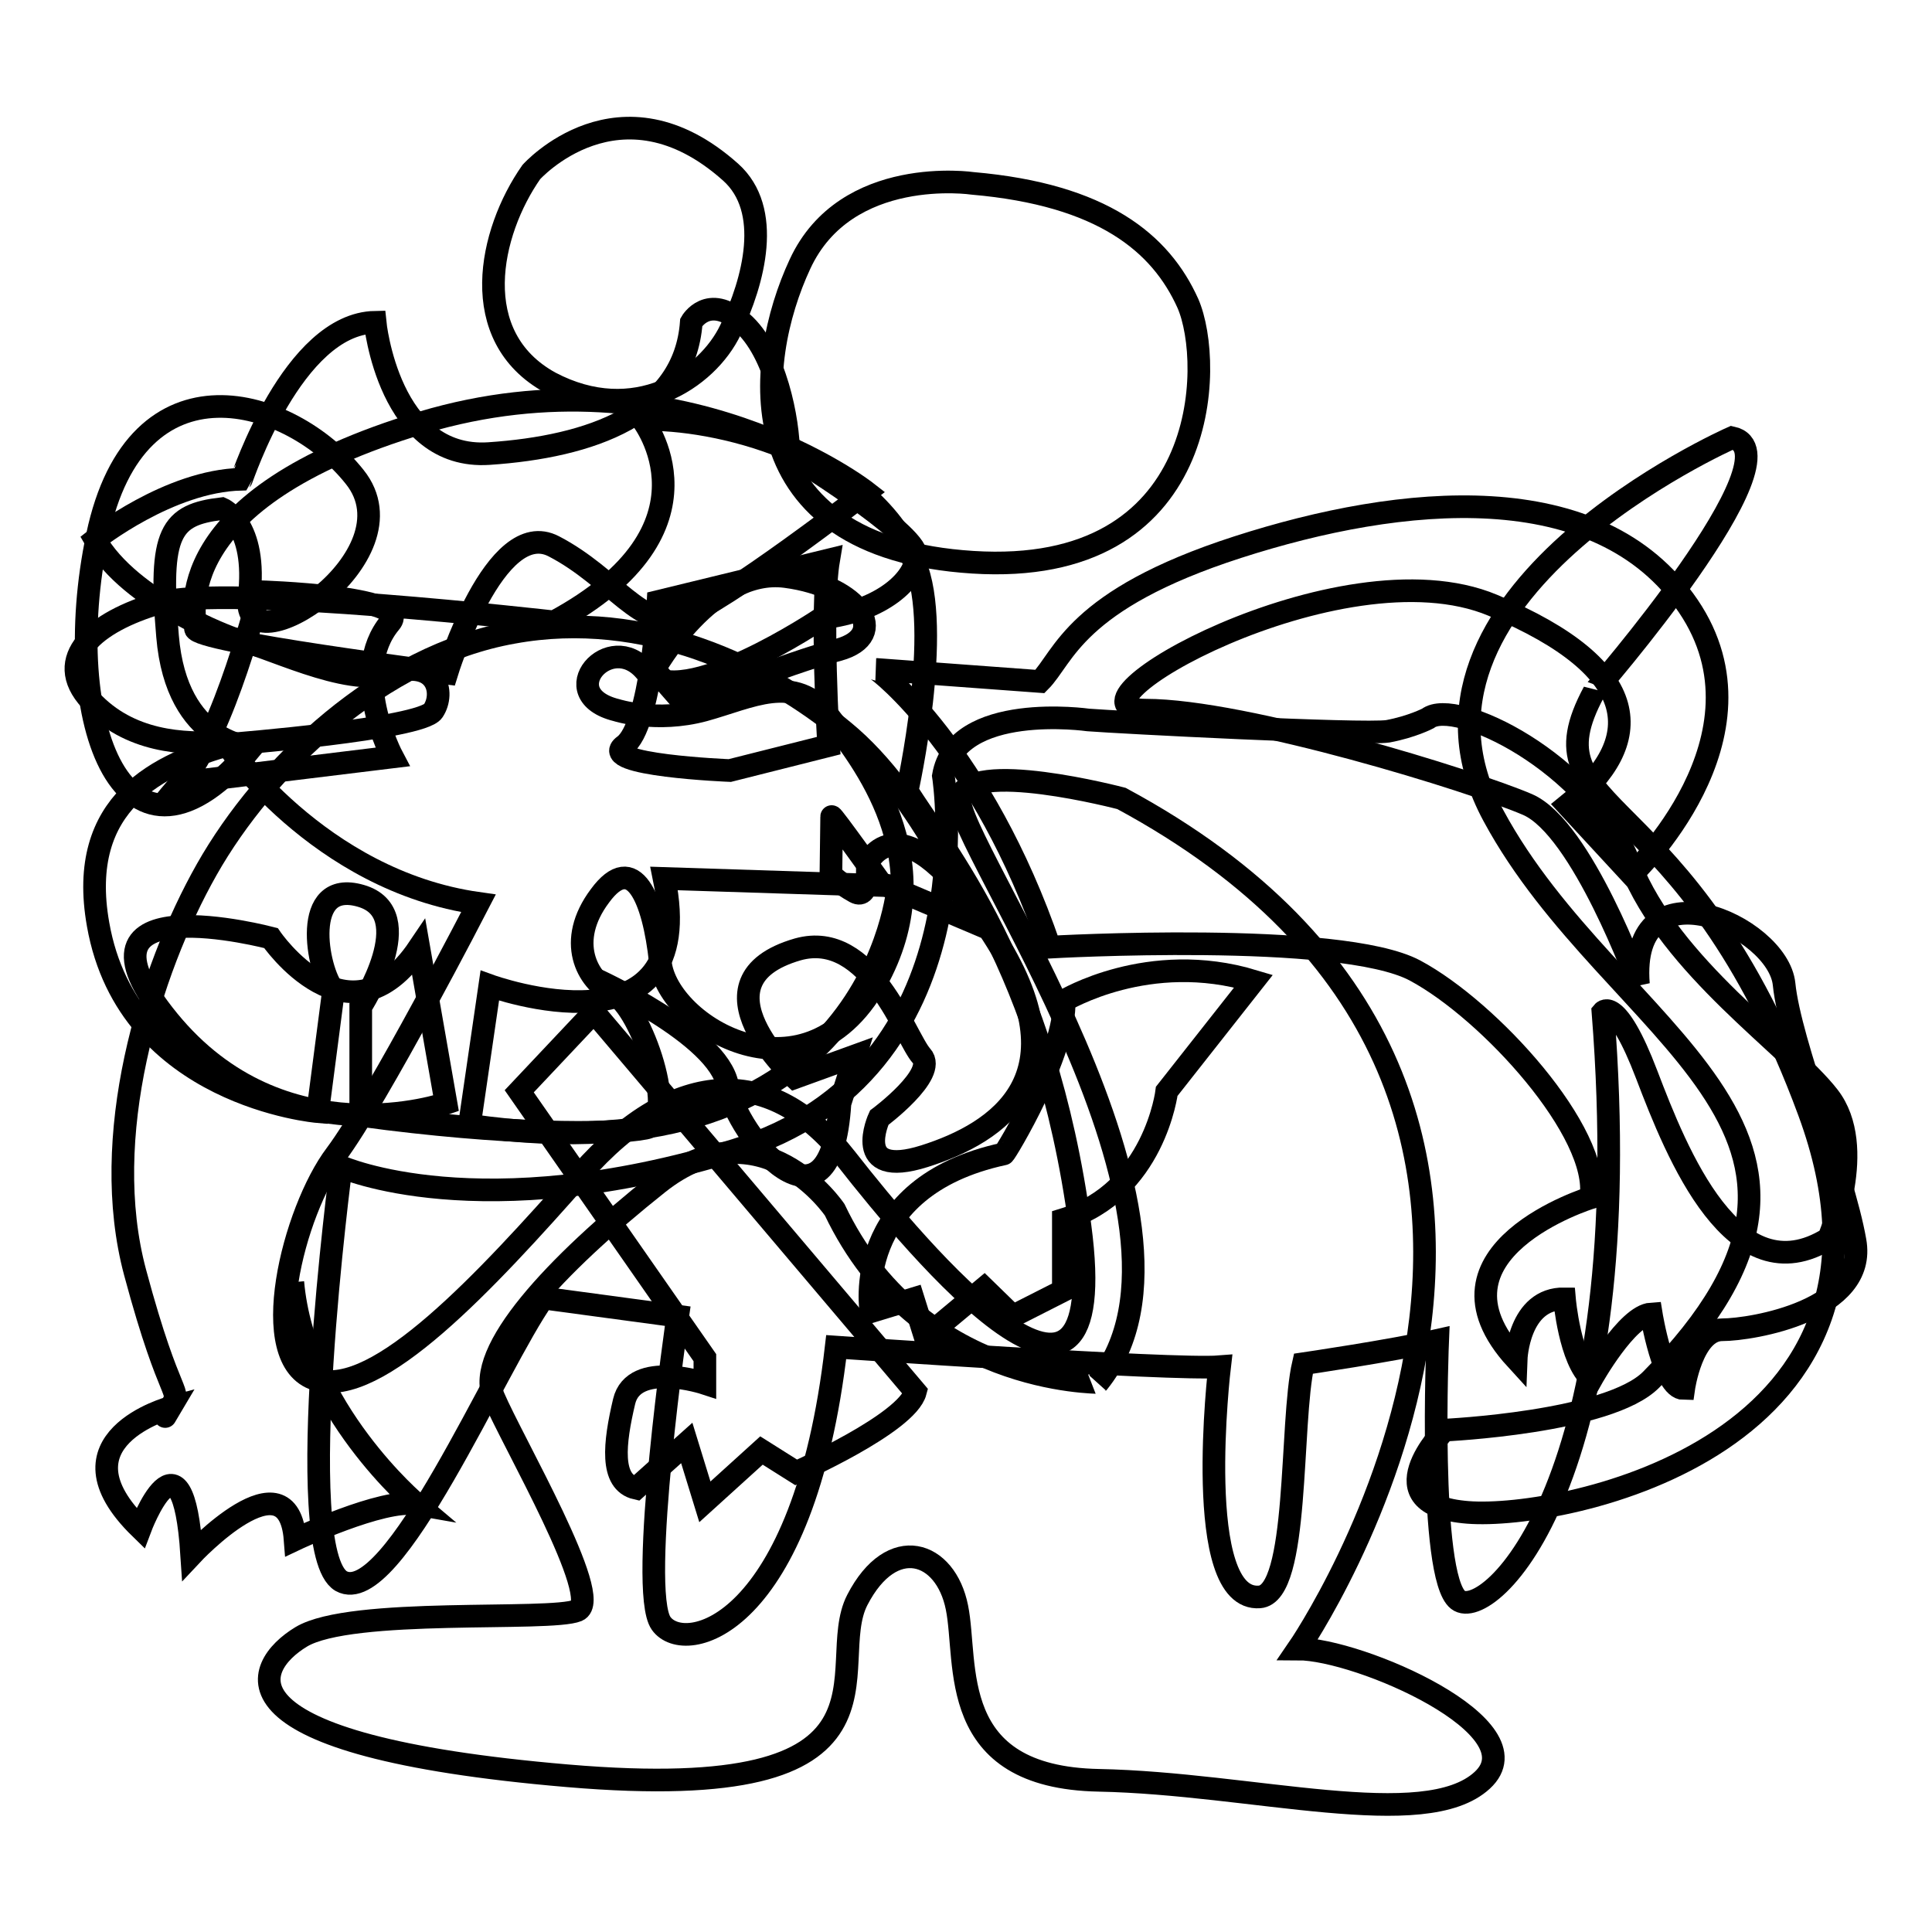 <?xml version="1.0" encoding="utf-8"?>
<!-- Svg Vector Icons : http://www.onlinewebfonts.com/icon -->
<!DOCTYPE svg PUBLIC "-//W3C//DTD SVG 1.1//EN" "http://www.w3.org/Graphics/SVG/1.1/DTD/svg11.dtd">
<svg version="1.1" xmlns="http://www.w3.org/2000/svg" xmlns:xlink="http://www.w3.org/1999/xlink" x="0px" y="0px" viewBox="0 0 256 256" enable-background="new 0 0 256 256" xml:space="preserve">
<g><g><path stroke-width="3" fill-opacity="0" stroke="#000000"  d="M110.6,160.3c0,0-9.7-14.4-23.4-3.5c-13.7,10.9-24.3,22.3-21.8,28.3c2.5,5.9,14.7,26.8,11.1,28.3c-3.6,1.5-30-0.5-36.6,3.5c-6.6,4-11.7,14.4,35.3,18.4c47,4,33.8-14.4,38.4-23.3c4.6-8.9,11.7-6.5,13.2,1c1.5,7.4-1.5,22.5,18.8,22.9c20.3,0.4,43.2,7,50.8,0c7.6-7-16.3-17.4-24.4-17.4c0,0,50.3-73-23.4-112.7c0,0-20.5-5.4-21.4,0s35.6,56,18.3,77.4C145.6,183.1,121.7,183.6,110.6,160.3z"/><path stroke-width="3" fill-opacity="0" stroke="#000000"  d="M229.5,58c0,0-47.4,20.9-31.6,50.1c15.8,29.3,53.7,41.5,20.9,74.7c-5.6,5.7-27.4,6.7-27.4,6.7s-9.7,9.9,3.1,10.9c12.7,1,61.5-8.9,45.2-53.1c-16.3-44.2-37.6-38.7-28.5-55.6C211.2,91.8,238.7,60,229.5,58z"/><path stroke-width="3" fill-opacity="0" stroke="#000000"  d="M70.4,22.8c0,0,11.7-13.1,26.4,0c5.6,5,3.1,14.4,0,20.9c-3.1,6.5-12.7,12.9-23.9,7C61.8,44.6,64.8,30.8,70.4,22.8z"/><path stroke-width="3" fill-opacity="0" stroke="#000000"  d="M128.9,24.3c0,0-16.8-2.5-22.9,10.7c-6.1,13.1-8.6,37.5,22.9,39.5c31.5,2,32-26.3,28.5-34.3C153.8,32.2,146.1,25.8,128.9,24.3z"/><path stroke-width="3" fill-opacity="0" stroke="#000000"  d="M85.1,55.6c0,0,11.3,14.4-11.7,26.8c0,0-43.7-5-52.3-2.5c-8.6,2.5-14.2,7.4-9.1,12.9c5.1,5.5,12.2,5.9,17.8,5.5c0,0,12.3,18.4,33.6,21.4c0,0-13.3,25.8-18.9,33.3c-5.6,7.4-10.7,27.3-2.6,29.8c8.1,2.5,22.4-12.9,35.1-27.3c12.7-14.4,25.4-14.4,35.1-2c9.7,12.4,35.6,43.2,31,8.9c-4.6-34.3-18.3-50.1-22.9-57.6c0,0,4.8-21.5,1-30.2C114.9,59.8,94.5,55.3,85.1,55.6z"/><path stroke-width="3" fill-opacity="0" stroke="#000000"  d="M114.8,65.2c0,0-24.8-19.4-58.9-9.2c-34,10.2-30,25.6-30,27.3c0,1.7,33.3,5.9,33.3,5.9s6.4-20.9,14.2-16.8c7.9,4.1,11.7,11.3,17,9.3C95.8,79.9,114.8,65.2,114.8,65.2z"/><path stroke-width="3" fill-opacity="0" stroke="#000000"  d="M34.4,78.4c0,0-4.7,18.9-10.3,25.2c-5.6,6.3,0.9,0,0.9,0l27-3.3c0,0-5.9-11.1-0.3-17.8C54.7,79,34.4,78.4,34.4,78.4z"/><path stroke-width="3" fill-opacity="0" stroke="#000000"  d="M87.2,79.7c0,0-0.9,16.5-4.5,19.1c-3.6,2.6,14,3.3,14,3.3l13.1-3.3c0,0-1.1-18.1,0-24.6L87.2,79.7z"/><path stroke-width="3" fill-opacity="0" stroke="#000000"  d="M49.7,42.7c0,0,1.8,18.3,15.1,17.4c13.4-0.9,25.9-5.2,26.8-17.4c0,0,2.2-3.9,6.7,0s6.2,13.1,6.2,17.4c0,0,16.9,10.4,16.9,13.5c0,3.1-4.5,7.4-12.5,8.3c0,0-18.7,12.6-23.4,7c-4.7-5.6-12.3,3.1-3.8,5.2c0,0,5.3,1.7,11.6,0c6.2-1.7,12-5,16.5,0.8c4.5,5.8,14.9,18.8,6.7,34.5c-9.3,17.9-28.1,6.6-29-1.9c-0.9-8.5-3.6-14.8-8-8.8c-4.5,6-1.8,11.2,1.8,13c3.6,1.7,8.9,17,4.2,17.8c-4.7,0.9-18.5,0.9-37.7-1.7v-14.4c0,0,8-12.4,0-14.7c-8-2.3-5.8,9.9-3.6,12.5l-2.1,16.1c0,0-25.1-2.1-29.1-24.8c-2.9-16.3,8.2-21.3,17.6-23.9c0,0,25.2-2,26.8-4.4c1.6-2.4,0.5-7-5.6-5c-6,1.9-16.7-3.9-20.9-4.6c0,0-13.6-4.8-18.3-13.1c0,0,9.8-7.8,19.4-8C32.1,63.4,38.8,42.9,49.7,42.7z"/><path stroke-width="3" fill-opacity="0" stroke="#000000"  d="M144.2,95.4c0,0-17.5-2.5-19.2,7.4c0,0,6.2,39.2-27.6,49.6c-33.9,10.4-52.2,2.2-52.2,2.2s-6.7,50.9,0,54.9C52,213.3,65.8,180.7,72,172l17.8,2.4c0,0-5.3,36.3-2.2,40.7c3.1,4.4,18.9,0.7,23.2-36.6c0,0,44.6,3.1,50.8,2.6c0,0-3.7,31.2,5.3,30.5c5.3-0.4,4-23.1,5.8-30.9c0,0,11.6-1.7,17.8-3.1c0,0-1.3,31.3,2.7,34.4c4,3.1,24.1-15.7,19.2-77.9c0,0,1.8-2.2,5.8,8.3c4,10.5,11.6,29.5,24.1,21.7c0,0,5.2-12.1,0-18.8c-5.2-6.7-20.9-17.1-26.3-30.7c-5.3-13.6-23.2-22.2-26.8-19.4c0,0-2.1,1.1-5.3,1.7C180.6,97.4,148,95.7,144.2,95.4z"/><path stroke-width="3" fill-opacity="0" stroke="#000000"  d="M119,117.4c0,0-3.2,39.5-56.8,31.7l2.7-18.5c0,0,28.1,10.2,23.1-14.2L119,117.4z"/><path stroke-width="3" fill-opacity="0" stroke="#000000"  d="M35.9,124.3c0,0,10.3,15.1,19.6,1.3l3.6,20.6c0,0-21.6,7.6-36.8-11C7.2,116.7,35.9,124.3,35.9,124.3z"/><path stroke-width="3" fill-opacity="0" stroke="#000000"  d="M78.8,129.7c0,0,16.4,7.4,17.6,14.1c1.2,6.7,13.7,21.9,14.9,2.4l2-6.3l-8,2.9c0,0-14.1-12.8,0.4-17c9.6-2.7,14.3,11.8,16.4,14.1c2.2,2.4-5.6,8.2-5.6,8.2s-3.8,8.2,6,5.1c9.8-3.1,21.2-10.6,9-29.4c-12.4-19.2-16.6-9.3-16.6-9.3s0.4,4.8-1.6,3.7c-2-1.1-3.2-2.3-3.2-2.3s0.1-7.4,0.1-7.7s6.5,8.8,6.5,8.8l12.5,5.3c0,0-7-16.9-17.4-25.4C101.7,88.5,85.5,80.6,68,83.8c-17.5,3.1-32.9,17.8-40.6,31.4c-7.7,13.6-14.3,35.5-9.5,53.4s6.3,15.2,4.7,17.9c-1.6,2.7,0,0,0,0s-16,4.3-4,16c0,0,5.6-14.9,6.8,3.5c0,0,12.8-13.7,13.7-2c0,0,11.6-5.5,16.1-4.7c0,0-14.9-12.5-16.4-29.4"/><path stroke-width="3" fill-opacity="0" stroke="#000000"  d="M78.7,134.1l-9.9,10.5c0,0,19.3,27.7,24.6,35.3v3.4c0,0-9.4-3.1-10.7,2.4c-1.3,5.5-1.9,10.7,1.6,11.5l6.7-6l2.4,7.8l7.5-6.8l4.6,2.9c0,0,14.7-6.5,15.8-10.7L78.7,134.1z"/><path stroke-width="3" fill-opacity="0" stroke="#000000"  d="M141,132.6c0,0,11.2-6.8,25.1-2.6l-11.5,14.6c0,0-1.6,13.3-13.7,17v9.4l-6.7,3.4l-3.8-3.7l-7.8,6.5l-1.6-5.1l-5.6,1.7c0,0-2.8-16.5,17.6-20.9C133.2,152.9,141.3,139.4,141,132.6z"/><path stroke-width="3" fill-opacity="0" stroke="#000000"  d="M139.1,125.5c0,0,38.5-2.2,48.4,3.1c9.9,5.3,24.6,21.5,23.3,30.1c0,0-23,7.1-9.9,21.4c0,0,0.3-8.1,6.4-8c0,0,0.7,8.2,3.6,10.6c0,0,4.7-8.4,7.9-8.6c0,0,1.6,9.9,4.3,9.9c0,0,1.1-7.8,5.1-7.8s19.3-2.6,17.6-11.8c-1.6-9.1-8.6-26.1-9.4-34c-0.8-7.8-20.6-16.5-19.3,0c0,0-7.5-20.7-14.7-23.8c-7.2-3.1-37.5-12.5-50.6-12.5c-13.1,0,25.7-22.4,46-13.9c20.3,8.5,20.3,18.1,9.9,26.5l8.5,9.2c0,0,19.3-18.2,7.5-35.6c-11.8-17.4-38-14.8-59.7-7.8s-23,14.6-26.2,17.8l-21.7-1.6C116.4,88.7,130.2,99.5,139.1,125.5z"/><path stroke-width="3" fill-opacity="0" stroke="#000000"  d="M29.4,67.4c0,0,4.8,2,3.6,11.8c-1.2,9.8,22.5-5.4,14-16c-8.4-10.6-28.9-16.9-34.1,7.8C7.7,95.6,16.6,119.3,33.4,99c0,0-10-0.3-11.2-14.7C21,70.5,22.6,68.2,29.4,67.4z"/><path stroke-width="3" fill-opacity="0" stroke="#000000"  d="M86.7,88.7c0,0,7.5-13.6,17.4-12.3c9.9,1.3,13.9,7.8,7,9.7c-7,1.8-20.3,7.3-20.3,7.3L86.7,88.7z"/></g></g>
</svg>
